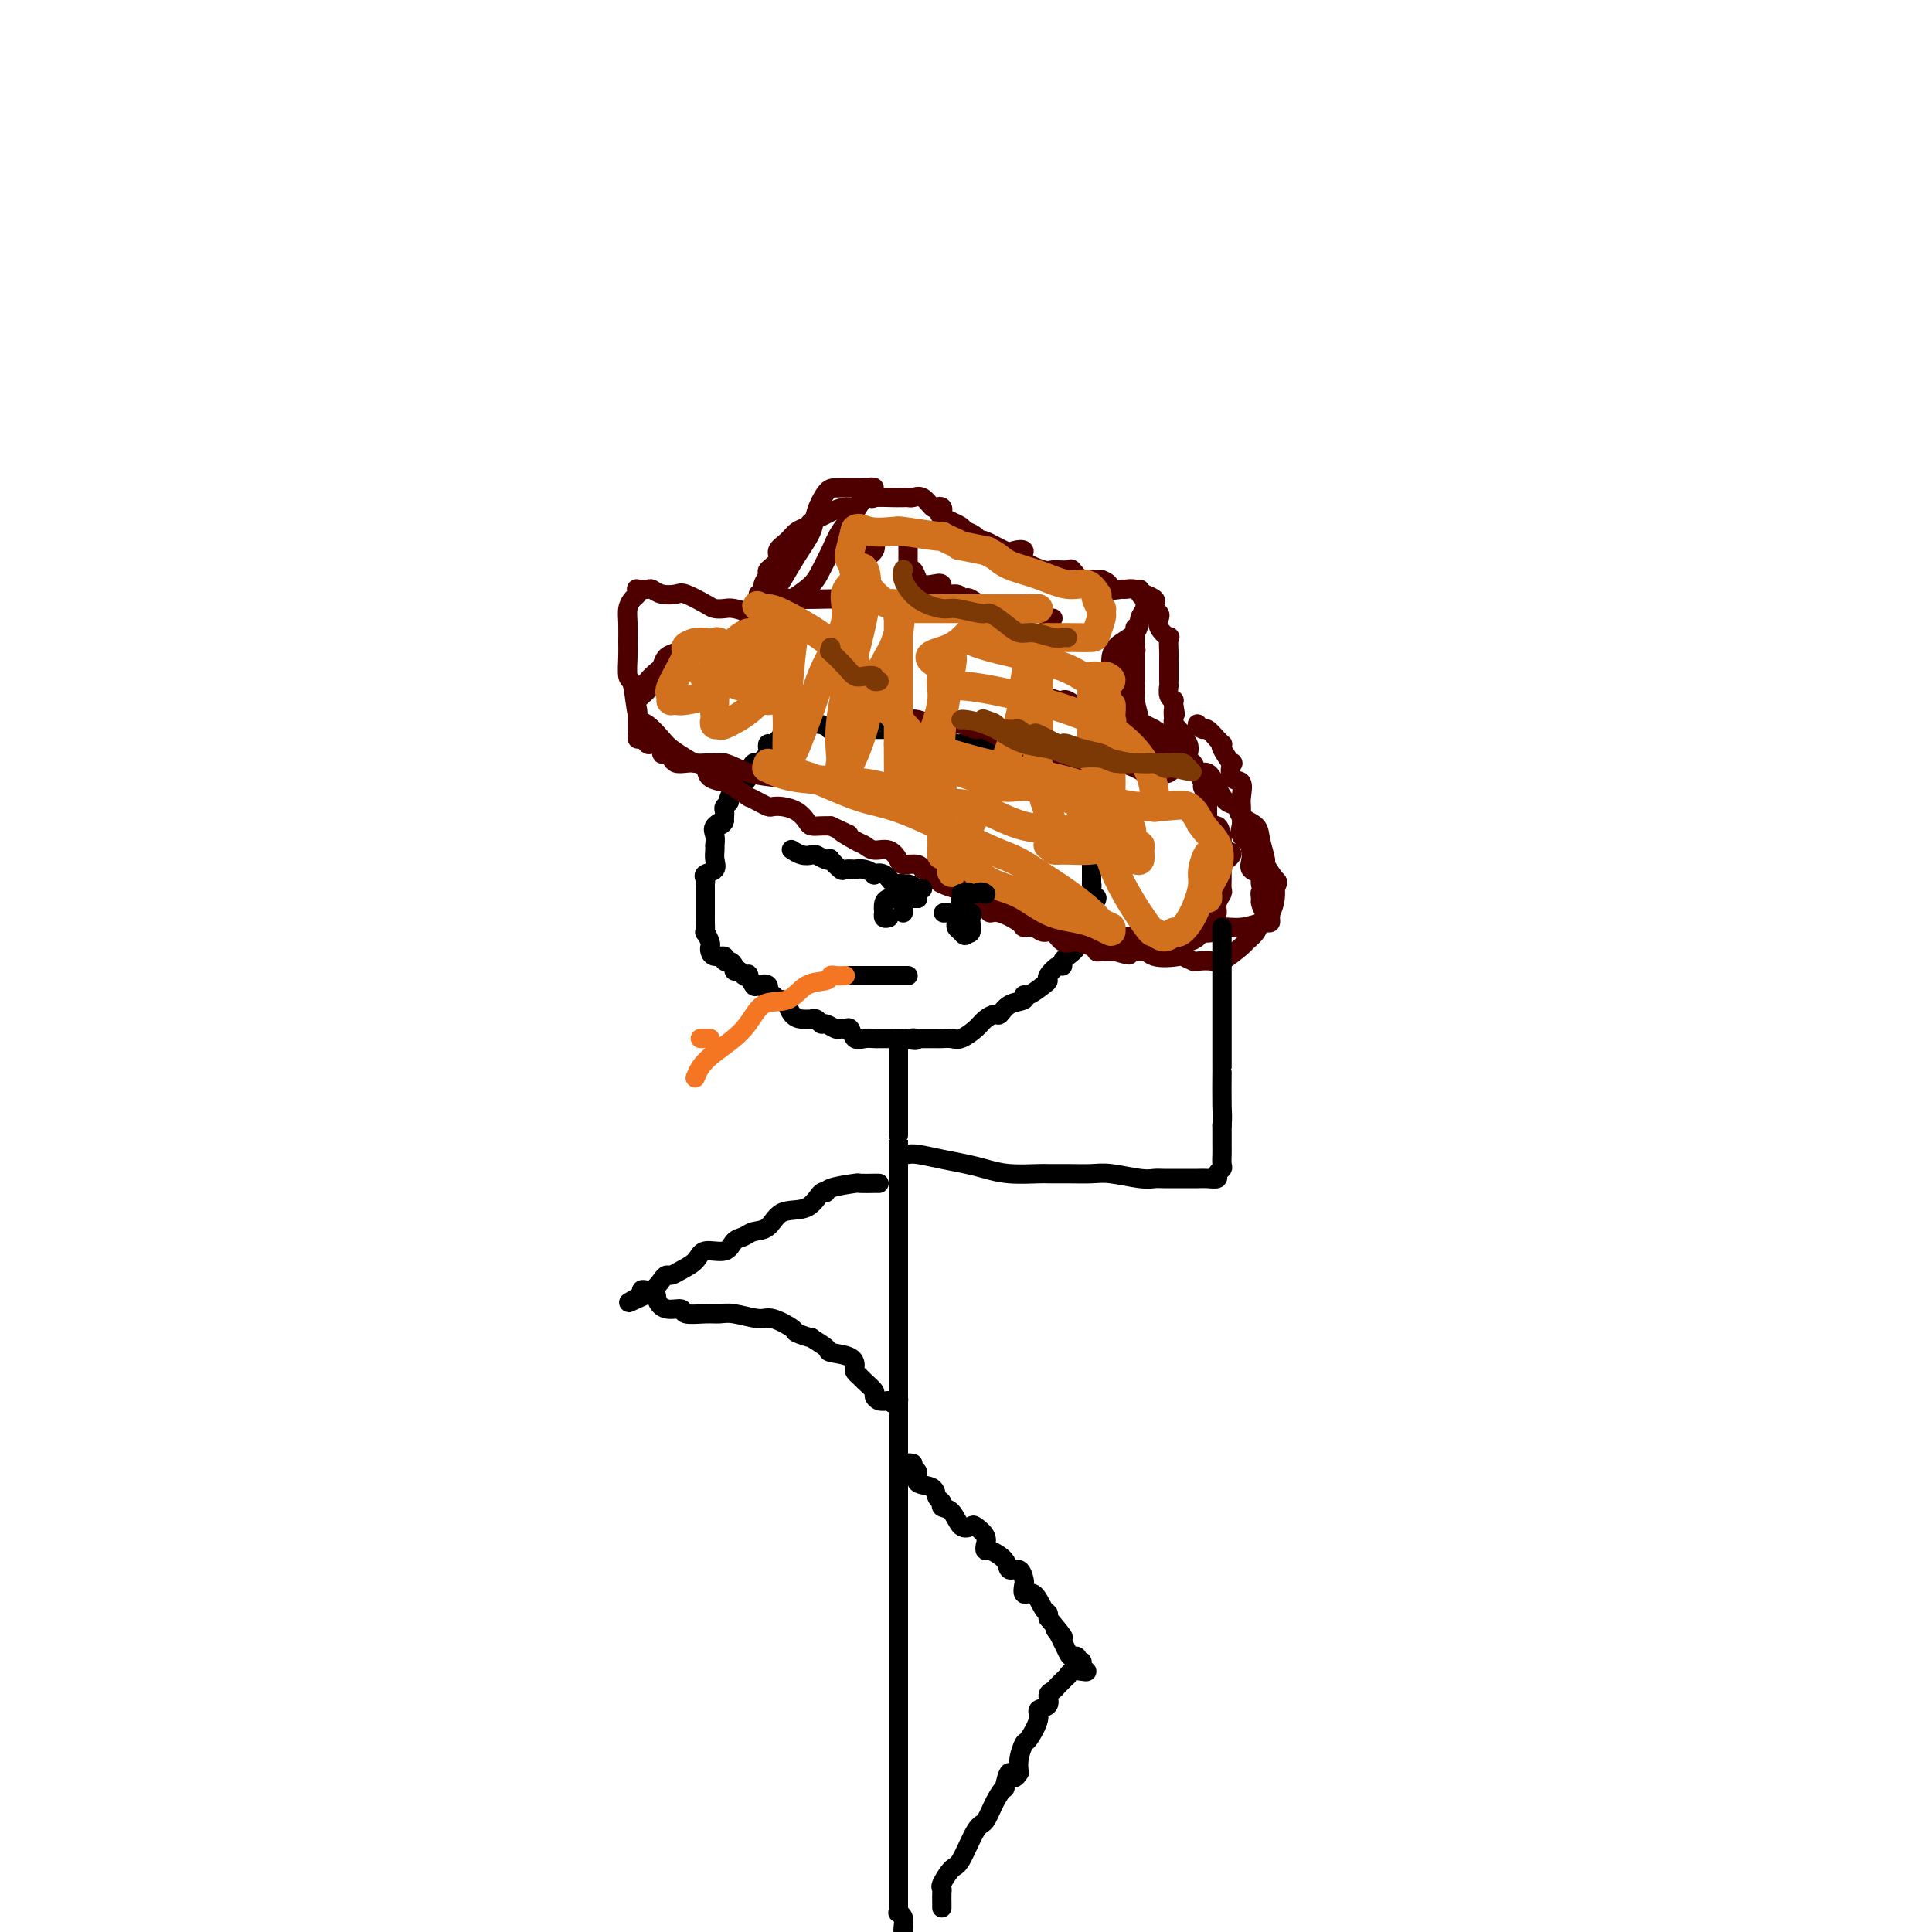 <svg viewBox='0 0 400 400' version='1.1' xmlns='http://www.w3.org/2000/svg' xmlns:xlink='http://www.w3.org/1999/xlink'><g fill='none' stroke='#000000' stroke-width='4' stroke-linecap='round' stroke-linejoin='round'><path d='M168,149c-0.372,-0.000 -0.745,-0.001 -1,0c-0.255,0.001 -0.393,0.003 -1,0c-0.607,-0.003 -1.684,-0.012 -2,0c-0.316,0.012 0.127,0.043 0,0c-0.127,-0.043 -0.825,-0.161 -1,0c-0.175,0.161 0.174,0.603 0,1c-0.174,0.397 -0.870,0.751 -1,1c-0.130,0.249 0.307,0.394 0,1c-0.307,0.606 -1.357,1.673 -2,2c-0.643,0.327 -0.879,-0.086 -1,0c-0.121,0.086 -0.128,0.671 0,1c0.128,0.329 0.389,0.402 0,1c-0.389,0.598 -1.430,1.721 -2,2c-0.570,0.279 -0.668,-0.286 -1,0c-0.332,0.286 -0.897,1.425 -1,2c-0.103,0.575 0.256,0.588 0,1c-0.256,0.412 -1.126,1.224 -2,2c-0.874,0.776 -1.751,1.517 -2,2c-0.249,0.483 0.129,0.707 0,1c-0.129,0.293 -0.766,0.656 -1,1c-0.234,0.344 -0.067,0.670 0,1c0.067,0.330 0.033,0.665 0,1'/><path d='M150,169c-1.735,2.974 -0.073,1.409 0,1c0.073,-0.409 -1.444,0.337 -2,1c-0.556,0.663 -0.149,1.241 0,2c0.149,0.759 0.042,1.699 0,2c-0.042,0.301 -0.019,-0.035 0,0c0.019,0.035 0.033,0.443 0,1c-0.033,0.557 -0.114,1.263 0,2c0.114,0.737 0.423,1.503 0,2c-0.423,0.497 -1.577,0.724 -2,1c-0.423,0.276 -0.113,0.602 0,1c0.113,0.398 0.030,0.870 0,1c-0.030,0.130 -0.008,-0.081 0,0c0.008,0.081 0.002,0.455 0,1c-0.002,0.545 -0.001,1.261 0,2c0.001,0.739 0.000,1.502 0,2c-0.000,0.498 0.000,0.730 0,1c-0.000,0.270 -0.001,0.578 0,1c0.001,0.422 0.004,0.957 0,1c-0.004,0.043 -0.015,-0.406 0,0c0.015,0.406 0.056,1.667 0,2c-0.056,0.333 -0.209,-0.260 0,0c0.209,0.260 0.782,1.375 1,2c0.218,0.625 0.082,0.760 0,1c-0.082,0.240 -0.110,0.585 0,1c0.110,0.415 0.359,0.898 1,1c0.641,0.102 1.674,-0.179 2,0c0.326,0.179 -0.053,0.819 0,1c0.053,0.181 0.540,-0.096 1,0c0.460,0.096 0.893,0.564 1,1c0.107,0.436 -0.112,0.839 0,1c0.112,0.161 0.556,0.081 1,0'/><path d='M153,201c1.550,1.805 1.926,1.319 2,1c0.074,-0.319 -0.153,-0.470 0,0c0.153,0.470 0.685,1.561 1,2c0.315,0.439 0.413,0.227 1,0c0.587,-0.227 1.663,-0.468 2,0c0.337,0.468 -0.063,1.646 0,2c0.063,0.354 0.591,-0.117 1,0c0.409,0.117 0.700,0.823 1,1c0.300,0.177 0.608,-0.173 1,0c0.392,0.173 0.869,0.869 1,1c0.131,0.131 -0.085,-0.304 0,0c0.085,0.304 0.471,1.348 1,2c0.529,0.652 1.203,0.911 2,1c0.797,0.089 1.718,0.009 2,0c0.282,-0.009 -0.075,0.054 0,0c0.075,-0.054 0.583,-0.225 1,0c0.417,0.225 0.741,0.845 1,1c0.259,0.155 0.451,-0.157 1,0c0.549,0.157 1.456,0.782 2,1c0.544,0.218 0.726,0.030 1,0c0.274,-0.030 0.641,0.097 1,0c0.359,-0.097 0.711,-0.418 1,0c0.289,0.418 0.514,1.576 1,2c0.486,0.424 1.233,0.114 2,0c0.767,-0.114 1.554,-0.030 2,0c0.446,0.030 0.553,0.008 1,0c0.447,-0.008 1.236,-0.002 2,0c0.764,0.002 1.504,0.001 2,0c0.496,-0.001 0.748,-0.000 1,0'/><path d='M187,215c3.959,0.773 2.356,0.207 2,0c-0.356,-0.207 0.534,-0.055 1,0c0.466,0.055 0.509,0.014 1,0c0.491,-0.014 1.429,-0.002 2,0c0.571,0.002 0.776,-0.005 1,0c0.224,0.005 0.468,0.023 1,0c0.532,-0.023 1.351,-0.087 2,0c0.649,0.087 1.129,0.327 2,0c0.871,-0.327 2.133,-1.219 3,-2c0.867,-0.781 1.340,-1.452 2,-2c0.660,-0.548 1.507,-0.974 2,-1c0.493,-0.026 0.630,0.349 1,0c0.370,-0.349 0.971,-1.421 2,-2c1.029,-0.579 2.486,-0.666 3,-1c0.514,-0.334 0.083,-0.914 0,-1c-0.083,-0.086 0.180,0.323 1,0c0.820,-0.323 2.195,-1.378 3,-2c0.805,-0.622 1.038,-0.811 1,-1c-0.038,-0.189 -0.348,-0.379 0,-1c0.348,-0.621 1.355,-1.675 2,-2c0.645,-0.325 0.929,0.078 1,0c0.071,-0.078 -0.071,-0.637 0,-1c0.071,-0.363 0.356,-0.529 1,-1c0.644,-0.471 1.648,-1.247 2,-2c0.352,-0.753 0.053,-1.484 0,-2c-0.053,-0.516 0.140,-0.819 0,-1c-0.140,-0.181 -0.615,-0.241 0,-1c0.615,-0.759 2.318,-2.217 3,-3c0.682,-0.783 0.341,-0.892 0,-1'/><path d='M226,188c2.166,-3.288 0.580,-2.008 0,-2c-0.580,0.008 -0.155,-1.255 0,-2c0.155,-0.745 0.042,-0.972 0,-1c-0.042,-0.028 -0.011,0.143 0,0c0.011,-0.143 0.003,-0.601 0,-1c-0.003,-0.399 -0.001,-0.738 0,-1c0.001,-0.262 0.000,-0.446 0,-1c-0.000,-0.554 -0.001,-1.478 0,-2c0.001,-0.522 0.002,-0.640 0,-1c-0.002,-0.360 -0.008,-0.960 0,-1c0.008,-0.040 0.030,0.480 0,0c-0.030,-0.480 -0.114,-1.961 0,-3c0.114,-1.039 0.425,-1.636 0,-2c-0.425,-0.364 -1.585,-0.496 -2,-1c-0.415,-0.504 -0.086,-1.381 0,-2c0.086,-0.619 -0.071,-0.979 0,-1c0.071,-0.021 0.370,0.296 0,0c-0.370,-0.296 -1.408,-1.204 -2,-2c-0.592,-0.796 -0.737,-1.480 -1,-2c-0.263,-0.520 -0.644,-0.875 -1,-1c-0.356,-0.125 -0.687,-0.020 -1,0c-0.313,0.020 -0.609,-0.046 -1,0c-0.391,0.046 -0.878,0.206 -1,0c-0.122,-0.206 0.122,-0.776 0,-1c-0.122,-0.224 -0.610,-0.103 -1,0c-0.390,0.103 -0.680,0.186 -1,0c-0.320,-0.186 -0.669,-0.641 -1,-1c-0.331,-0.359 -0.646,-0.622 -1,-1c-0.354,-0.378 -0.749,-0.871 -1,-1c-0.251,-0.129 -0.357,0.106 -1,0c-0.643,-0.106 -1.821,-0.553 -3,-1'/><path d='M166,150c0.298,0.002 0.596,0.004 1,0c0.404,-0.004 0.914,-0.015 1,0c0.086,0.015 -0.254,0.057 0,0c0.254,-0.057 1.101,-0.211 2,0c0.899,0.211 1.850,0.789 2,1c0.150,0.211 -0.502,0.057 0,0c0.502,-0.057 2.160,-0.015 3,0c0.840,0.015 0.864,0.004 1,0c0.136,-0.004 0.383,-0.001 1,0c0.617,0.001 1.605,0.000 2,0c0.395,-0.000 0.198,-0.000 0,0'/><path d='M179,151c2.207,0.155 1.226,0.041 1,0c-0.226,-0.041 0.303,-0.011 1,0c0.697,0.011 1.562,0.003 2,0c0.438,-0.003 0.450,-0.002 1,0c0.550,0.002 1.638,0.003 2,0c0.362,-0.003 -0.003,-0.011 0,0c0.003,0.011 0.372,0.042 1,0c0.628,-0.042 1.514,-0.156 2,0c0.486,0.156 0.571,0.581 1,1c0.429,0.419 1.201,0.830 2,1c0.799,0.170 1.626,0.098 2,0c0.374,-0.098 0.296,-0.223 1,0c0.704,0.223 2.189,0.794 3,1c0.811,0.206 0.946,0.045 1,0c0.054,-0.045 0.027,0.024 0,0c-0.027,-0.024 -0.053,-0.143 1,0c1.053,0.143 3.185,0.546 4,1c0.815,0.454 0.314,0.959 0,1c-0.314,0.041 -0.440,-0.381 0,0c0.440,0.381 1.445,1.566 2,2c0.555,0.434 0.659,0.116 1,0c0.341,-0.116 0.918,-0.031 1,0c0.082,0.031 -0.332,0.008 0,0c0.332,-0.008 1.409,-0.002 2,0c0.591,0.002 0.694,0.001 1,0c0.306,-0.001 0.813,-0.000 1,0c0.187,0.000 0.053,0.000 0,0c-0.053,-0.000 -0.027,-0.000 0,0'/><path d='M212,158c5.133,1.311 1.467,1.089 0,1c-1.467,-0.089 -0.733,-0.044 0,0'/><path d='M186,215c0.000,0.362 0.000,0.723 0,1c0.000,0.277 0.000,0.469 0,1c0.000,0.531 0.000,1.399 0,2c0.000,0.601 0.000,0.934 0,1c0.000,0.066 0.000,-0.137 0,0c0.000,0.137 0.000,0.613 0,1c0.000,0.387 0.000,0.685 0,1c0.000,0.315 0.000,0.646 0,1c0.000,0.354 0.000,0.732 0,1c0.000,0.268 0.000,0.425 0,1c0.000,0.575 0.000,1.566 0,2c0.000,0.434 0.000,0.309 0,1c0.000,0.691 0.000,2.197 0,3c-0.000,0.803 0.000,0.901 0,1'/><path d='M186,232c0.000,3.288 0.000,3.009 0,3c0.000,-0.009 0.000,0.251 0,1c0.000,0.749 0.000,1.985 0,3c0.000,1.015 0.000,1.807 0,3c0.000,1.193 0.000,2.786 0,4c0.000,1.214 0.000,2.049 0,3c0.000,0.951 0.000,2.018 0,3c0.000,0.982 0.000,1.878 0,3c0.000,1.122 0.000,2.470 0,4c0.000,1.530 0.000,3.242 0,5c0.000,1.758 0.000,3.562 0,5c0.000,1.438 0.000,2.511 0,4c-0.000,1.489 -0.000,3.395 0,5c0.000,1.605 0.000,2.908 0,4c0.000,1.092 0.000,1.974 0,3c0.000,1.026 0.000,2.195 0,3c0.000,0.805 0.000,1.246 0,2c0.000,0.754 0.000,1.823 0,3c0.000,1.177 0.000,2.463 0,4c0.000,1.537 0.000,3.326 0,5c0.000,1.674 0.000,3.234 0,5c0.000,1.766 0.000,3.738 0,5c0.000,1.262 0.000,1.814 0,3c0.000,1.186 0.000,3.005 0,4c0.000,0.995 0.000,1.164 0,2c0.000,0.836 0.000,2.337 0,4c0.000,1.663 0.000,3.487 0,5c0.000,1.513 0.000,2.715 0,4c0.000,1.285 0.000,2.654 0,4c0.000,1.346 0.000,2.670 0,4c0.000,1.330 0.000,2.665 0,4'/><path d='M186,346c0.000,18.486 0.000,7.703 0,4c0.000,-3.703 0.000,-0.324 0,2c0.000,2.324 0.000,3.594 0,4c0.000,0.406 -0.000,-0.052 0,1c0.000,1.052 0.000,3.615 0,5c-0.000,1.385 -0.000,1.592 0,2c0.000,0.408 0.000,1.015 0,2c-0.000,0.985 -0.000,2.347 0,3c0.000,0.653 0.000,0.597 0,1c-0.000,0.403 -0.000,1.263 0,2c0.000,0.737 0.000,1.349 0,2c-0.000,0.651 -0.000,1.339 0,2c0.000,0.661 0.000,1.293 0,2c-0.000,0.707 -0.000,1.488 0,2c0.000,0.512 0.000,0.754 0,1c-0.000,0.246 -0.000,0.497 0,1c0.000,0.503 0.000,1.257 0,2c-0.000,0.743 -0.000,1.476 0,2c0.000,0.524 0.000,0.840 0,1c-0.000,0.160 -0.000,0.165 0,1c0.000,0.835 0.000,2.501 0,3c-0.000,0.499 -0.001,-0.168 0,0c0.001,0.168 0.004,1.171 0,2c-0.004,0.829 -0.015,1.483 0,2c0.015,0.517 0.057,0.898 0,1c-0.057,0.102 -0.211,-0.076 0,0c0.211,0.076 0.788,0.405 1,1c0.212,0.595 0.061,1.456 0,2c-0.061,0.544 -0.030,0.772 0,1'/><path d='M189,303c-0.499,-0.098 -0.999,-0.196 -1,0c-0.001,0.196 0.496,0.686 1,1c0.504,0.314 1.015,0.451 1,1c-0.015,0.549 -0.556,1.510 0,2c0.556,0.490 2.207,0.510 3,1c0.793,0.490 0.726,1.449 1,2c0.274,0.551 0.890,0.694 1,1c0.110,0.306 -0.284,0.774 0,1c0.284,0.226 1.246,0.210 2,1c0.754,0.790 1.298,2.386 2,3c0.702,0.614 1.561,0.246 2,0c0.439,-0.246 0.458,-0.369 1,0c0.542,0.369 1.606,1.228 2,2c0.394,0.772 0.118,1.455 0,2c-0.118,0.545 -0.078,0.953 0,1c0.078,0.047 0.192,-0.268 1,0c0.808,0.268 2.308,1.117 3,2c0.692,0.883 0.576,1.800 1,2c0.424,0.200 1.387,-0.317 2,0c0.613,0.317 0.875,1.469 1,2c0.125,0.531 0.114,0.443 0,1c-0.114,0.557 -0.332,1.760 0,2c0.332,0.240 1.213,-0.482 2,0c0.787,0.482 1.481,2.168 2,3c0.519,0.832 0.863,0.809 1,1c0.137,0.191 0.069,0.595 0,1'/><path d='M217,335c4.814,5.690 2.849,3.916 2,3c-0.849,-0.916 -0.582,-0.974 0,0c0.582,0.974 1.481,2.978 2,4c0.519,1.022 0.660,1.061 1,1c0.340,-0.061 0.880,-0.223 1,0c0.120,0.223 -0.180,0.831 0,1c0.180,0.169 0.840,-0.099 1,0c0.160,0.099 -0.182,0.566 0,1c0.182,0.434 0.887,0.833 1,1c0.113,0.167 -0.365,0.100 -1,0c-0.635,-0.100 -1.427,-0.234 -2,0c-0.573,0.234 -0.927,0.837 -1,1c-0.073,0.163 0.134,-0.112 0,0c-0.134,0.112 -0.608,0.611 -1,1c-0.392,0.389 -0.702,0.667 -1,1c-0.298,0.333 -0.586,0.720 -1,1c-0.414,0.280 -0.955,0.454 -1,1c-0.045,0.546 0.406,1.464 0,2c-0.406,0.536 -1.668,0.688 -2,1c-0.332,0.312 0.265,0.782 0,2c-0.265,1.218 -1.390,3.182 -2,4c-0.610,0.818 -0.703,0.489 -1,1c-0.297,0.511 -0.799,1.860 -1,3c-0.201,1.140 -0.100,2.070 0,3'/><path d='M211,367c-1.468,2.439 -1.639,0.038 -2,0c-0.361,-0.038 -0.911,2.289 -1,3c-0.089,0.711 0.282,-0.195 0,0c-0.282,0.195 -1.216,1.489 -2,3c-0.784,1.511 -1.419,3.238 -2,4c-0.581,0.762 -1.108,0.557 -2,2c-0.892,1.443 -2.148,4.532 -3,6c-0.852,1.468 -1.300,1.314 -2,2c-0.700,0.686 -1.652,2.212 -2,3c-0.348,0.788 -0.093,0.838 0,1c0.093,0.162 0.025,0.435 0,1c-0.025,0.565 -0.007,1.421 0,2c0.007,0.579 0.002,0.880 0,1c-0.002,0.120 -0.001,0.060 0,0'/></g>
<g fill='none' stroke='#4E0000' stroke-width='4' stroke-linecap='round' stroke-linejoin='round'><path d='M132,152c-0.087,0.452 -0.173,0.904 0,1c0.173,0.096 0.606,-0.163 1,0c0.394,0.163 0.750,0.747 1,1c0.250,0.253 0.396,0.176 1,0c0.604,-0.176 1.667,-0.450 2,0c0.333,0.450 -0.062,1.623 0,2c0.062,0.377 0.583,-0.043 1,0c0.417,0.043 0.732,0.549 1,1c0.268,0.451 0.490,0.845 1,1c0.510,0.155 1.310,0.069 2,0c0.690,-0.069 1.271,-0.122 2,0c0.729,0.122 1.604,0.419 2,1c0.396,0.581 0.311,1.447 1,2c0.689,0.553 2.152,0.792 3,1c0.848,0.208 1.082,0.385 2,1c0.918,0.615 2.522,1.667 3,2c0.478,0.333 -0.168,-0.055 0,0c0.168,0.055 1.151,0.553 2,1c0.849,0.447 1.565,0.844 2,1c0.435,0.156 0.588,0.070 1,0c0.412,-0.070 1.083,-0.124 2,0c0.917,0.124 2.080,0.425 3,1c0.920,0.575 1.597,1.422 2,2c0.403,0.578 0.532,0.886 1,1c0.468,0.114 1.277,0.032 2,0c0.723,-0.032 1.362,-0.016 2,0'/><path d='M172,171c6.486,3.056 2.700,1.195 2,1c-0.700,-0.195 1.686,1.275 3,2c1.314,0.725 1.554,0.706 2,1c0.446,0.294 1.097,0.901 2,1c0.903,0.099 2.060,-0.309 3,0c0.940,0.309 1.665,1.335 2,2c0.335,0.665 0.279,0.970 1,1c0.721,0.030 2.218,-0.214 3,0c0.782,0.214 0.847,0.884 1,1c0.153,0.116 0.394,-0.324 1,0c0.606,0.324 1.579,1.413 2,2c0.421,0.587 0.291,0.671 1,1c0.709,0.329 2.256,0.901 3,1c0.744,0.099 0.686,-0.277 1,0c0.314,0.277 0.999,1.205 2,2c1.001,0.795 2.319,1.457 3,2c0.681,0.543 0.724,0.967 1,1c0.276,0.033 0.784,-0.327 2,0c1.216,0.327 3.141,1.339 4,2c0.859,0.661 0.652,0.969 1,1c0.348,0.031 1.249,-0.216 2,0c0.751,0.216 1.351,0.894 2,1c0.649,0.106 1.347,-0.361 2,0c0.653,0.361 1.260,1.551 2,2c0.740,0.449 1.611,0.159 2,0c0.389,-0.159 0.295,-0.186 1,0c0.705,0.186 2.210,0.586 3,1c0.790,0.414 0.867,0.842 1,1c0.133,0.158 0.324,0.045 1,0c0.676,-0.045 1.838,-0.023 3,0'/><path d='M231,197c4.500,1.392 2.248,0.373 2,0c-0.248,-0.373 1.506,-0.100 2,0c0.494,0.100 -0.271,0.027 0,0c0.271,-0.027 1.580,-0.006 2,0c0.420,0.006 -0.049,-0.001 0,0c0.049,0.001 0.616,0.011 1,0c0.384,-0.011 0.586,-0.041 1,0c0.414,0.041 1.041,0.155 2,0c0.959,-0.155 2.250,-0.580 3,-1c0.750,-0.420 0.959,-0.836 1,-1c0.041,-0.164 -0.088,-0.075 0,0c0.088,0.075 0.392,0.137 1,0c0.608,-0.137 1.521,-0.473 2,-1c0.479,-0.527 0.524,-1.244 1,-2c0.476,-0.756 1.381,-1.550 2,-2c0.619,-0.450 0.950,-0.557 1,-1c0.050,-0.443 -0.183,-1.223 0,-2c0.183,-0.777 0.782,-1.553 1,-2c0.218,-0.447 0.056,-0.567 0,-1c-0.056,-0.433 -0.007,-1.181 0,-2c0.007,-0.819 -0.029,-1.711 0,-2c0.029,-0.289 0.123,0.023 0,0c-0.123,-0.023 -0.464,-0.383 0,-1c0.464,-0.617 1.732,-1.491 2,-2c0.268,-0.509 -0.464,-0.652 -1,-1c-0.536,-0.348 -0.875,-0.901 -1,-1c-0.125,-0.099 -0.036,0.258 0,0c0.036,-0.258 0.018,-1.129 0,-2'/><path d='M253,173c-0.417,-1.071 -0.458,-1.750 -1,-2c-0.542,-0.250 -1.583,-0.071 -2,0c-0.417,0.071 -0.208,0.036 0,0'/><path d='M132,151c-0.001,-0.440 -0.002,-0.880 0,-1c0.002,-0.120 0.008,0.080 0,0c-0.008,-0.080 -0.030,-0.442 0,-1c0.030,-0.558 0.111,-1.314 0,-2c-0.111,-0.686 -0.415,-1.301 0,-2c0.415,-0.699 1.551,-1.482 2,-2c0.449,-0.518 0.213,-0.773 0,-1c-0.213,-0.227 -0.404,-0.428 0,-1c0.404,-0.572 1.404,-1.516 2,-2c0.596,-0.484 0.789,-0.508 1,-1c0.211,-0.492 0.440,-1.452 1,-2c0.560,-0.548 1.450,-0.683 2,-1c0.550,-0.317 0.760,-0.817 1,-1c0.240,-0.183 0.511,-0.049 1,0c0.489,0.049 1.195,0.014 2,0c0.805,-0.014 1.707,-0.008 2,0c0.293,0.008 -0.023,0.016 0,0c0.023,-0.016 0.387,-0.057 1,0c0.613,0.057 1.476,0.211 2,0c0.524,-0.211 0.707,-0.789 1,-1c0.293,-0.211 0.694,-0.057 1,0c0.306,0.057 0.516,0.016 1,0c0.484,-0.016 1.242,-0.008 2,0'/><path d='M154,133c2.667,-0.500 1.333,-0.250 0,0'/><path d='M155,140c0.000,-0.333 0.000,-0.666 0,-1c-0.000,-0.334 -0.000,-0.668 0,-1c0.000,-0.332 0.000,-0.661 0,-1c-0.000,-0.339 -0.001,-0.689 0,-1c0.001,-0.311 0.004,-0.582 0,-1c-0.004,-0.418 -0.015,-0.982 0,-1c0.015,-0.018 0.054,0.510 0,0c-0.054,-0.510 -0.203,-2.059 0,-3c0.203,-0.941 0.757,-1.273 1,-2c0.243,-0.727 0.175,-1.848 0,-2c-0.175,-0.152 -0.455,0.665 0,0c0.455,-0.665 1.647,-2.811 2,-4c0.353,-1.189 -0.131,-1.421 0,-2c0.131,-0.579 0.878,-1.506 1,-2c0.122,-0.494 -0.382,-0.556 0,-1c0.382,-0.444 1.650,-1.271 2,-2c0.350,-0.729 -0.220,-1.361 0,-2c0.220,-0.639 1.228,-1.285 2,-2c0.772,-0.715 1.308,-1.501 2,-2c0.692,-0.499 1.540,-0.712 2,-1c0.460,-0.288 0.531,-0.649 1,-1c0.469,-0.351 1.334,-0.690 2,-1c0.666,-0.310 1.131,-0.591 2,-1c0.869,-0.409 2.140,-0.945 3,-1c0.860,-0.055 1.308,0.370 2,0c0.692,-0.370 1.626,-1.534 2,-2c0.374,-0.466 0.187,-0.233 0,0'/><path d='M179,103c2.990,-1.392 2.464,-0.373 2,0c-0.464,0.373 -0.867,0.100 0,0c0.867,-0.100 3.005,-0.026 4,0c0.995,0.026 0.847,0.005 1,0c0.153,-0.005 0.608,0.006 1,0c0.392,-0.006 0.721,-0.030 1,0c0.279,0.030 0.509,0.112 1,0c0.491,-0.112 1.243,-0.419 2,0c0.757,0.419 1.519,1.564 2,2c0.481,0.436 0.680,0.162 1,0c0.320,-0.162 0.761,-0.211 1,0c0.239,0.211 0.276,0.683 0,1c-0.276,0.317 -0.866,0.480 0,1c0.866,0.520 3.188,1.398 4,2c0.812,0.602 0.112,0.930 0,1c-0.112,0.070 0.362,-0.117 1,0c0.638,0.117 1.440,0.540 2,1c0.560,0.460 0.876,0.959 1,1c0.124,0.041 0.054,-0.376 1,0c0.946,0.376 2.908,1.544 4,2c1.092,0.456 1.313,0.199 2,0c0.687,-0.199 1.841,-0.340 2,0c0.159,0.340 -0.677,1.161 0,2c0.677,0.839 2.866,1.696 4,2c1.134,0.304 1.212,0.053 2,0c0.788,-0.053 2.287,0.091 3,0c0.713,-0.091 0.641,-0.417 1,0c0.359,0.417 1.148,1.576 2,2c0.852,0.424 1.768,0.114 2,0c0.232,-0.114 -0.219,-0.033 0,0c0.219,0.033 1.110,0.016 2,0'/><path d='M228,120c2.198,0.764 1.693,1.673 2,2c0.307,0.327 1.425,0.073 2,0c0.575,-0.073 0.606,0.036 1,0c0.394,-0.036 1.149,-0.217 2,0c0.851,0.217 1.796,0.832 2,1c0.204,0.168 -0.334,-0.109 0,0c0.334,0.109 1.540,0.606 2,1c0.460,0.394 0.174,0.685 0,1c-0.174,0.315 -0.235,0.653 0,1c0.235,0.347 0.767,0.703 1,1c0.233,0.297 0.168,0.535 0,1c-0.168,0.465 -0.437,1.157 0,2c0.437,0.843 1.581,1.835 2,2c0.419,0.165 0.112,-0.499 0,0c-0.112,0.499 -0.030,2.161 0,3c0.030,0.839 0.008,0.854 0,1c-0.008,0.146 -0.002,0.421 0,1c0.002,0.579 0.001,1.460 0,2c-0.001,0.540 -0.001,0.740 0,1c0.001,0.260 0.004,0.581 0,1c-0.004,0.419 -0.015,0.935 0,1c0.015,0.065 0.057,-0.319 0,0c-0.057,0.319 -0.211,1.343 0,2c0.211,0.657 0.788,0.946 1,1c0.212,0.054 0.061,-0.127 0,0c-0.061,0.127 -0.030,0.564 0,1'/><path d='M243,146c0.620,3.350 0.170,1.226 0,1c-0.170,-0.226 -0.060,1.445 0,2c0.060,0.555 0.069,-0.006 0,0c-0.069,0.006 -0.215,0.581 0,1c0.215,0.419 0.790,0.684 1,1c0.210,0.316 0.054,0.683 0,1c-0.054,0.317 -0.006,0.583 0,1c0.006,0.417 -0.029,0.985 0,1c0.029,0.015 0.121,-0.524 0,0c-0.121,0.524 -0.454,2.110 0,3c0.454,0.890 1.695,1.083 2,1c0.305,-0.083 -0.326,-0.441 0,0c0.326,0.441 1.608,1.680 2,2c0.392,0.320 -0.105,-0.279 0,0c0.105,0.279 0.813,1.437 1,2c0.187,0.563 -0.146,0.532 0,1c0.146,0.468 0.771,1.435 1,2c0.229,0.565 0.061,0.729 0,1c-0.061,0.271 -0.017,0.650 0,1c0.017,0.350 0.005,0.671 0,1c-0.005,0.329 -0.002,0.664 0,1'/><path d='M250,169c1.051,4.011 0.179,2.539 0,2c-0.179,-0.539 0.337,-0.145 0,0c-0.337,0.145 -1.525,0.041 -2,0c-0.475,-0.041 -0.238,-0.021 0,0'/><path d='M188,149c0.540,-0.111 1.079,-0.221 2,0c0.921,0.221 2.223,0.775 3,1c0.777,0.225 1.030,0.121 2,0c0.970,-0.121 2.658,-0.258 4,0c1.342,0.258 2.337,0.910 3,1c0.663,0.090 0.995,-0.384 2,0c1.005,0.384 2.682,1.625 4,2c1.318,0.375 2.277,-0.116 3,0c0.723,0.116 1.208,0.840 2,1c0.792,0.160 1.889,-0.244 3,0c1.111,0.244 2.237,1.137 3,2c0.763,0.863 1.163,1.695 2,2c0.837,0.305 2.110,0.081 3,0c0.890,-0.081 1.397,-0.019 2,0c0.603,0.019 1.303,-0.005 2,0c0.697,0.005 1.391,0.040 2,0c0.609,-0.040 1.133,-0.154 2,0c0.867,0.154 2.077,0.577 3,1c0.923,0.423 1.560,0.847 2,1c0.440,0.153 0.685,0.033 1,0c0.315,-0.033 0.701,0.019 1,0c0.299,-0.019 0.510,-0.109 1,0c0.490,0.109 1.259,0.416 2,0c0.741,-0.416 1.453,-1.554 2,-2c0.547,-0.446 0.928,-0.200 1,0c0.072,0.200 -0.166,0.352 0,0c0.166,-0.352 0.737,-1.210 1,-2c0.263,-0.790 0.218,-1.511 0,-2c-0.218,-0.489 -0.609,-0.744 -1,-1'/><path d='M245,153c0.524,-1.310 0.333,-1.083 0,-1c-0.333,0.083 -0.810,0.024 -1,0c-0.190,-0.024 -0.095,-0.012 0,0'/><path d='M188,113c0.002,0.753 0.003,1.506 0,2c-0.003,0.494 -0.012,0.727 0,1c0.012,0.273 0.044,0.584 0,1c-0.044,0.416 -0.164,0.935 0,1c0.164,0.065 0.613,-0.324 1,0c0.387,0.324 0.714,1.363 1,2c0.286,0.637 0.532,0.874 1,1c0.468,0.126 1.158,0.143 2,0c0.842,-0.143 1.837,-0.444 2,0c0.163,0.444 -0.506,1.634 0,2c0.506,0.366 2.185,-0.090 3,0c0.815,0.090 0.765,0.728 1,1c0.235,0.272 0.754,0.178 1,0c0.246,-0.178 0.218,-0.440 1,0c0.782,0.440 2.373,1.581 3,2c0.627,0.419 0.292,0.116 1,0c0.708,-0.116 2.461,-0.045 3,0c0.539,0.045 -0.137,0.065 0,0c0.137,-0.065 1.087,-0.215 2,0c0.913,0.215 1.788,0.793 2,1c0.212,0.207 -0.241,0.041 0,0c0.241,-0.041 1.175,0.041 2,0c0.825,-0.041 1.541,-0.207 2,0c0.459,0.207 0.662,0.786 1,1c0.338,0.214 0.811,0.061 1,0c0.189,-0.061 0.095,-0.031 0,0'/><path d='M248,150c0.027,0.035 0.053,0.070 0,0c-0.053,-0.070 -0.187,-0.244 0,0c0.187,0.244 0.695,0.906 1,1c0.305,0.094 0.408,-0.381 1,0c0.592,0.381 1.673,1.619 2,2c0.327,0.381 -0.101,-0.096 0,0c0.101,0.096 0.732,0.765 1,1c0.268,0.235 0.175,0.035 0,0c-0.175,-0.035 -0.432,0.093 0,1c0.432,0.907 1.552,2.592 2,3c0.448,0.408 0.225,-0.463 0,0c-0.225,0.463 -0.453,2.260 0,3c0.453,0.740 1.586,0.425 2,1c0.414,0.575 0.109,2.041 0,3c-0.109,0.959 -0.022,1.412 0,2c0.022,0.588 -0.022,1.310 0,2c0.022,0.690 0.111,1.346 0,2c-0.111,0.654 -0.421,1.305 0,2c0.421,0.695 1.575,1.433 2,2c0.425,0.567 0.121,0.964 0,1c-0.121,0.036 -0.061,-0.289 0,0c0.061,0.289 0.121,1.191 0,2c-0.121,0.809 -0.425,1.523 0,2c0.425,0.477 1.578,0.715 2,1c0.422,0.285 0.114,0.615 0,1c-0.114,0.385 -0.032,0.824 0,1c0.032,0.176 0.016,0.088 0,0'/><path d='M261,183c0.925,4.267 0.238,2.435 0,2c-0.238,-0.435 -0.025,0.527 0,1c0.025,0.473 -0.136,0.456 0,1c0.136,0.544 0.570,1.648 1,2c0.430,0.352 0.857,-0.049 1,0c0.143,0.049 0.003,0.548 0,1c-0.003,0.452 0.131,0.857 0,1c-0.131,0.143 -0.528,0.023 -1,0c-0.472,-0.023 -1.018,0.050 -1,0c0.018,-0.050 0.599,-0.223 0,0c-0.599,0.223 -2.377,0.842 -4,1c-1.623,0.158 -3.090,-0.146 -4,0c-0.910,0.146 -1.263,0.743 -2,1c-0.737,0.257 -1.858,0.175 -3,0c-1.142,-0.175 -2.307,-0.443 -3,0c-0.693,0.443 -0.916,1.597 -1,2c-0.084,0.403 -0.030,0.056 -1,0c-0.970,-0.056 -2.965,0.181 -4,0c-1.035,-0.181 -1.109,-0.780 -2,-1c-0.891,-0.220 -2.598,-0.062 -4,0c-1.402,0.062 -2.499,0.028 -3,0c-0.501,-0.028 -0.404,-0.050 -1,0c-0.596,0.050 -1.884,0.172 -3,0c-1.116,-0.172 -2.062,-0.637 -3,-1c-0.938,-0.363 -1.870,-0.623 -3,-1c-1.130,-0.377 -2.458,-0.871 -3,-1c-0.542,-0.129 -0.298,0.106 -1,0c-0.702,-0.106 -2.351,-0.553 -4,-1'/><path d='M212,190c-4.592,-0.945 -0.572,-0.808 0,-1c0.572,-0.192 -2.305,-0.714 -4,-1c-1.695,-0.286 -2.208,-0.336 -3,-1c-0.792,-0.664 -1.863,-1.943 -2,-2c-0.137,-0.057 0.660,1.107 2,2c1.340,0.893 3.221,1.515 5,2c1.779,0.485 3.455,0.832 5,1c1.545,0.168 2.960,0.159 5,1c2.040,0.841 4.707,2.534 6,3c1.293,0.466 1.212,-0.295 2,0c0.788,0.295 2.444,1.647 4,2c1.556,0.353 3.013,-0.294 4,0c0.987,0.294 1.505,1.529 3,2c1.495,0.471 3.966,0.178 5,0c1.034,-0.178 0.631,-0.241 1,0c0.369,0.241 1.511,0.786 2,1c0.489,0.214 0.325,0.097 1,0c0.675,-0.097 2.188,-0.176 3,0c0.812,0.176 0.924,0.605 2,0c1.076,-0.605 3.118,-2.244 4,-3c0.882,-0.756 0.604,-0.629 1,-1c0.396,-0.371 1.465,-1.240 2,-2c0.535,-0.760 0.535,-1.410 1,-2c0.465,-0.590 1.394,-1.120 2,-2c0.606,-0.880 0.887,-2.108 1,-3c0.113,-0.892 0.056,-1.446 0,-2'/><path d='M264,184c0.744,-1.665 0.605,-1.328 0,-2c-0.605,-0.672 -1.675,-2.354 -2,-3c-0.325,-0.646 0.097,-0.257 0,-1c-0.097,-0.743 -0.711,-2.617 -1,-4c-0.289,-1.383 -0.251,-2.274 -1,-3c-0.749,-0.726 -2.283,-1.289 -3,-2c-0.717,-0.711 -0.616,-1.572 -1,-2c-0.384,-0.428 -1.254,-0.423 -2,-1c-0.746,-0.577 -1.369,-1.735 -2,-3c-0.631,-1.265 -1.271,-2.636 -2,-3c-0.729,-0.364 -1.547,0.280 -2,0c-0.453,-0.280 -0.540,-1.483 -1,-2c-0.460,-0.517 -1.291,-0.348 -2,-1c-0.709,-0.652 -1.295,-2.125 -2,-3c-0.705,-0.875 -1.528,-1.153 -3,-2c-1.472,-0.847 -3.591,-2.265 -5,-3c-1.409,-0.735 -2.107,-0.789 -3,-1c-0.893,-0.211 -1.980,-0.579 -3,-1c-1.020,-0.421 -1.973,-0.897 -3,-1c-1.027,-0.103 -2.129,0.165 -3,0c-0.871,-0.165 -1.512,-0.762 -2,-1c-0.488,-0.238 -0.821,-0.115 -1,0c-0.179,0.115 -0.202,0.223 -1,0c-0.798,-0.223 -2.371,-0.778 -3,-1c-0.629,-0.222 -0.315,-0.111 0,0'/><path d='M157,129c-0.288,0.091 -0.577,0.182 -1,0c-0.423,-0.182 -0.981,-0.637 -1,-1c-0.019,-0.363 0.503,-0.635 0,-1c-0.503,-0.365 -2.029,-0.823 -3,-1c-0.971,-0.177 -1.386,-0.072 -2,0c-0.614,0.072 -1.428,0.111 -2,0c-0.572,-0.111 -0.903,-0.373 -2,-1c-1.097,-0.627 -2.961,-1.618 -4,-2c-1.039,-0.382 -1.253,-0.155 -2,0c-0.747,0.155 -2.029,0.237 -3,0c-0.971,-0.237 -1.633,-0.792 -2,-1c-0.367,-0.208 -0.441,-0.067 -1,0c-0.559,0.067 -1.604,0.062 -2,0c-0.396,-0.062 -0.145,-0.181 0,0c0.145,0.181 0.182,0.660 0,1c-0.182,0.340 -0.585,0.540 -1,1c-0.415,0.460 -0.844,1.182 -1,2c-0.156,0.818 -0.039,1.734 0,3c0.039,1.266 -0.001,2.882 0,4c0.001,1.118 0.044,1.737 0,3c-0.044,1.263 -0.173,3.171 0,4c0.173,0.829 0.650,0.578 1,2c0.350,1.422 0.573,4.517 1,6c0.427,1.483 1.059,1.354 2,2c0.941,0.646 2.190,2.068 3,3c0.810,0.932 1.181,1.374 2,2c0.819,0.626 2.085,1.436 3,2c0.915,0.564 1.477,0.883 2,1c0.523,0.117 1.007,0.034 2,0c0.993,-0.034 2.497,-0.017 4,0'/><path d='M150,158c2.018,0.547 3.063,1.415 5,2c1.937,0.585 4.767,0.889 6,1c1.233,0.111 0.871,0.030 1,0c0.129,-0.030 0.751,-0.009 1,0c0.249,0.009 0.124,0.004 0,0'/><path d='M236,122c-0.115,0.296 -0.231,0.592 0,1c0.231,0.408 0.808,0.927 1,1c0.192,0.073 -0.001,-0.302 0,0c0.001,0.302 0.196,1.279 0,2c-0.196,0.721 -0.785,1.186 -1,2c-0.215,0.814 -0.058,1.976 -1,3c-0.942,1.024 -2.985,1.909 -4,3c-1.015,1.091 -1.004,2.387 -1,3c0.004,0.613 0.001,0.544 0,1c-0.001,0.456 -0.000,1.436 0,2c0.000,0.564 -0.001,0.711 0,1c0.001,0.289 0.003,0.722 0,1c-0.003,0.278 -0.012,0.403 0,1c0.012,0.597 0.045,1.666 0,2c-0.045,0.334 -0.166,-0.065 0,0c0.166,0.065 0.621,0.596 1,1c0.379,0.404 0.684,0.682 1,1c0.316,0.318 0.643,0.675 1,1c0.357,0.325 0.743,0.616 1,1c0.257,0.384 0.384,0.859 1,1c0.616,0.141 1.722,-0.054 2,0c0.278,0.054 -0.271,0.357 0,1c0.271,0.643 1.361,1.626 2,2c0.639,0.374 0.826,0.139 1,0c0.174,-0.139 0.335,-0.183 1,0c0.665,0.183 1.832,0.591 3,1'/><path d='M244,154c2.174,1.641 0.609,0.244 0,0c-0.609,-0.244 -0.263,0.666 0,1c0.263,0.334 0.442,0.093 0,0c-0.442,-0.093 -1.503,-0.039 -2,0c-0.497,0.039 -0.428,0.061 -1,0c-0.572,-0.061 -1.785,-0.207 -3,-1c-1.215,-0.793 -2.431,-2.232 -3,-3c-0.569,-0.768 -0.492,-0.863 -1,-1c-0.508,-0.137 -1.601,-0.316 -2,-1c-0.399,-0.684 -0.105,-1.874 0,-3c0.105,-1.126 0.022,-2.190 0,-3c-0.022,-0.810 0.019,-1.367 0,-2c-0.019,-0.633 -0.096,-1.340 0,-2c0.096,-0.660 0.365,-1.271 1,-2c0.635,-0.729 1.634,-1.577 2,-2c0.366,-0.423 0.098,-0.422 0,-1c-0.098,-0.578 -0.026,-1.735 0,-2c0.026,-0.265 0.007,0.361 0,0c-0.007,-0.361 -0.002,-1.710 0,-2c0.002,-0.290 0.001,0.477 0,1c-0.001,0.523 -0.000,0.800 0,1c0.000,0.200 0.000,0.322 0,1c-0.000,0.678 -0.000,1.913 0,3c0.000,1.087 0.000,2.025 0,3c-0.000,0.975 -0.000,1.988 0,3'/><path d='M235,142c0.014,2.001 0.051,2.005 0,2c-0.051,-0.005 -0.188,-0.017 0,1c0.188,1.017 0.703,3.065 1,4c0.297,0.935 0.376,0.758 1,1c0.624,0.242 1.793,0.902 2,1c0.207,0.098 -0.547,-0.366 0,0c0.547,0.366 2.395,1.562 3,2c0.605,0.438 -0.034,0.117 -1,0c-0.966,-0.117 -2.260,-0.032 -3,0c-0.740,0.032 -0.926,0.009 -1,0c-0.074,-0.009 -0.037,-0.005 0,0'/><path d='M156,126c0.175,-0.041 0.350,-0.082 1,0c0.650,0.082 1.774,0.287 3,0c1.226,-0.287 2.554,-1.066 4,-2c1.446,-0.934 3.010,-2.025 4,-3c0.990,-0.975 1.405,-1.836 2,-3c0.595,-1.164 1.370,-2.631 2,-4c0.630,-1.369 1.114,-2.640 2,-4c0.886,-1.360 2.172,-2.809 3,-4c0.828,-1.191 1.198,-2.123 2,-3c0.802,-0.877 2.037,-1.699 2,-2c-0.037,-0.301 -1.346,-0.080 -2,0c-0.654,0.080 -0.652,0.019 -1,0c-0.348,-0.019 -1.047,0.002 -2,0c-0.953,-0.002 -2.159,-0.029 -3,0c-0.841,0.029 -1.318,0.113 -2,1c-0.682,0.887 -1.568,2.575 -2,4c-0.432,1.425 -0.411,2.585 -1,4c-0.589,1.415 -1.787,3.083 -3,5c-1.213,1.917 -2.439,4.083 -3,5c-0.561,0.917 -0.457,0.586 -1,1c-0.543,0.414 -1.733,1.575 -2,2c-0.267,0.425 0.390,0.114 0,0c-0.390,-0.114 -1.826,-0.033 -2,0c-0.174,0.033 0.913,0.016 2,0'/><path d='M159,123c-1.771,3.629 0.800,1.702 2,1c1.200,-0.702 1.027,-0.179 3,0c1.973,0.179 6.092,0.014 8,0c1.908,-0.014 1.605,0.124 2,0c0.395,-0.124 1.486,-0.508 2,-1c0.514,-0.492 0.449,-1.091 1,-2c0.551,-0.909 1.717,-2.127 2,-3c0.283,-0.873 -0.316,-1.400 0,-2c0.316,-0.600 1.549,-1.271 2,-2c0.451,-0.729 0.121,-1.515 0,-2c-0.121,-0.485 -0.033,-0.669 0,-1c0.033,-0.331 0.009,-0.809 0,-1c-0.009,-0.191 -0.005,-0.096 0,0'/></g>
<g fill='none' stroke='#000000' stroke-width='4' stroke-linecap='round' stroke-linejoin='round'><path d='M182,245c-0.516,0.001 -1.032,0.003 -1,0c0.032,-0.003 0.612,-0.010 0,0c-0.612,0.010 -2.415,0.038 -3,0c-0.585,-0.038 0.046,-0.143 -1,0c-1.046,0.143 -3.771,0.533 -5,1c-1.229,0.467 -0.961,1.011 -1,1c-0.039,-0.011 -0.384,-0.578 -1,0c-0.616,0.578 -1.502,2.302 -3,3c-1.498,0.698 -3.609,0.371 -5,1c-1.391,0.629 -2.061,2.215 -3,3c-0.939,0.785 -2.146,0.769 -3,1c-0.854,0.231 -1.354,0.709 -2,1c-0.646,0.291 -1.436,0.396 -2,1c-0.564,0.604 -0.900,1.707 -2,2c-1.100,0.293 -2.963,-0.223 -4,0c-1.037,0.223 -1.247,1.186 -2,2c-0.753,0.814 -2.050,1.480 -3,2c-0.950,0.520 -1.554,0.895 -2,1c-0.446,0.105 -0.733,-0.060 -1,0c-0.267,0.060 -0.515,0.346 -1,1c-0.485,0.654 -1.208,1.676 -2,2c-0.792,0.324 -1.655,-0.050 -2,0c-0.345,0.050 -0.173,0.525 0,1'/><path d='M133,268c-5.909,3.376 -1.180,0.817 1,0c2.180,-0.817 1.812,0.107 2,1c0.188,0.893 0.932,1.756 2,2c1.068,0.244 2.461,-0.132 3,0c0.539,0.132 0.224,0.772 1,1c0.776,0.228 2.642,0.045 4,0c1.358,-0.045 2.207,0.047 3,0c0.793,-0.047 1.530,-0.234 3,0c1.470,0.234 3.674,0.890 5,1c1.326,0.110 1.774,-0.326 3,0c1.226,0.326 3.230,1.415 4,2c0.770,0.585 0.308,0.668 1,1c0.692,0.332 2.539,0.914 3,1c0.461,0.086 -0.465,-0.324 0,0c0.465,0.324 2.320,1.382 3,2c0.680,0.618 0.186,0.796 1,1c0.814,0.204 2.938,0.435 4,1c1.062,0.565 1.063,1.465 1,2c-0.063,0.535 -0.189,0.707 0,1c0.189,0.293 0.694,0.709 1,1c0.306,0.291 0.414,0.456 1,1c0.586,0.544 1.652,1.465 2,2c0.348,0.535 -0.022,0.682 0,1c0.022,0.318 0.435,0.805 1,1c0.565,0.195 1.283,0.097 2,0'/><path d='M184,290c1.689,1.400 1.911,0.400 2,0c0.089,-0.400 0.044,-0.200 0,0'/><path d='M187,239c0.314,0.024 0.628,0.048 1,0c0.372,-0.048 0.803,-0.167 2,0c1.197,0.167 3.162,0.619 5,1c1.838,0.381 3.551,0.691 5,1c1.449,0.309 2.634,0.619 4,1c1.366,0.381 2.915,0.834 5,1c2.085,0.166 4.708,0.043 6,0c1.292,-0.043 1.252,-0.008 2,0c0.748,0.008 2.284,-0.012 4,0c1.716,0.012 3.613,0.056 5,0c1.387,-0.056 2.263,-0.211 4,0c1.737,0.211 4.333,0.789 6,1c1.667,0.211 2.404,0.057 3,0c0.596,-0.057 1.051,-0.015 2,0c0.949,0.015 2.392,0.005 3,0c0.608,-0.005 0.383,-0.004 1,0c0.617,0.004 2.078,0.012 3,0c0.922,-0.012 1.305,-0.044 2,0c0.695,0.044 1.703,0.163 2,0c0.297,-0.163 -0.117,-0.608 0,-1c0.117,-0.392 0.763,-0.729 1,-1c0.237,-0.271 0.063,-0.475 0,-1c-0.063,-0.525 -0.017,-1.372 0,-2c0.017,-0.628 0.005,-1.037 0,-2c-0.005,-0.963 -0.002,-2.482 0,-4'/><path d='M253,233c0.155,-2.180 0.041,-2.129 0,-4c-0.041,-1.871 -0.011,-5.663 0,-7c0.011,-1.337 0.003,-0.219 0,-1c-0.003,-0.781 -0.001,-3.462 0,-5c0.001,-1.538 0.000,-1.932 0,-3c-0.000,-1.068 -0.000,-2.808 0,-4c0.000,-1.192 0.000,-1.835 0,-3c-0.000,-1.165 -0.000,-2.851 0,-4c0.000,-1.149 0.000,-1.762 0,-3c-0.000,-1.238 -0.000,-3.103 0,-4c0.000,-0.897 0.000,-0.828 0,-1c-0.000,-0.172 -0.000,-0.585 0,-1c0.000,-0.415 0.000,-0.833 0,-1c-0.000,-0.167 -0.000,-0.084 0,0'/></g>
<g fill='none' stroke='#D2711D' stroke-width='6' stroke-linecap='round' stroke-linejoin='round'><path d='M146,133c0.159,0.026 0.319,0.052 0,0c-0.319,-0.052 -1.115,-0.183 -2,0c-0.885,0.183 -1.859,0.680 -2,1c-0.141,0.320 0.550,0.464 0,2c-0.550,1.536 -2.340,4.464 -3,6c-0.660,1.536 -0.188,1.680 0,2c0.188,0.320 0.093,0.814 0,1c-0.093,0.186 -0.184,0.063 0,0c0.184,-0.063 0.642,-0.065 1,0c0.358,0.065 0.617,0.197 2,0c1.383,-0.197 3.889,-0.723 6,-2c2.111,-1.277 3.825,-3.305 5,-5c1.175,-1.695 1.811,-3.057 2,-4c0.189,-0.943 -0.069,-1.467 0,-2c0.069,-0.533 0.463,-1.074 0,-1c-0.463,0.074 -1.784,0.765 -3,2c-1.216,1.235 -2.327,3.014 -3,5c-0.673,1.986 -0.909,4.178 -1,6c-0.091,1.822 -0.039,3.275 0,4c0.039,0.725 0.064,0.723 0,1c-0.064,0.277 -0.218,0.835 0,1c0.218,0.165 0.806,-0.062 1,0c0.194,0.062 -0.008,0.413 1,0c1.008,-0.413 3.226,-1.588 5,-3c1.774,-1.412 3.104,-3.059 4,-5c0.896,-1.941 1.357,-4.176 2,-6c0.643,-1.824 1.470,-3.235 2,-4c0.530,-0.765 0.765,-0.882 1,-1'/><path d='M164,131c2.436,-2.957 1.528,-0.851 1,0c-0.528,0.851 -0.674,0.445 -1,3c-0.326,2.555 -0.832,8.071 -1,11c-0.168,2.929 0.003,3.272 0,5c-0.003,1.728 -0.179,4.840 0,6c0.179,1.160 0.715,0.367 1,0c0.285,-0.367 0.319,-0.307 1,-2c0.681,-1.693 2.008,-5.139 3,-8c0.992,-2.861 1.650,-5.139 3,-8c1.350,-2.861 3.393,-6.306 4,-9c0.607,-2.694 -0.223,-4.636 0,-6c0.223,-1.364 1.498,-2.150 2,-3c0.502,-0.850 0.230,-1.765 0,-2c-0.230,-0.235 -0.419,0.210 0,0c0.419,-0.210 1.447,-1.076 2,0c0.553,1.076 0.632,4.094 0,8c-0.632,3.906 -1.974,8.701 -3,13c-1.026,4.299 -1.734,8.103 -2,11c-0.266,2.897 -0.089,4.886 0,6c0.089,1.114 0.091,1.354 0,2c-0.091,0.646 -0.276,1.698 0,2c0.276,0.302 1.012,-0.146 2,-2c0.988,-1.854 2.228,-5.115 3,-8c0.772,-2.885 1.078,-5.396 2,-8c0.922,-2.604 2.461,-5.302 4,-8'/><path d='M185,134c1.928,-5.313 1.249,-5.597 1,-6c-0.249,-0.403 -0.067,-0.926 0,-1c0.067,-0.074 0.018,0.300 0,1c-0.018,0.700 -0.004,1.725 0,4c0.004,2.275 0.000,5.801 0,9c-0.000,3.199 0.004,6.072 0,9c-0.004,2.928 -0.018,5.913 0,8c0.018,2.087 0.066,3.277 0,4c-0.066,0.723 -0.247,0.980 0,1c0.247,0.020 0.922,-0.195 1,0c0.078,0.195 -0.440,0.800 0,0c0.440,-0.800 1.838,-3.006 3,-5c1.162,-1.994 2.086,-3.777 3,-6c0.914,-2.223 1.816,-4.885 2,-7c0.184,-2.115 -0.351,-3.682 0,-5c0.351,-1.318 1.586,-2.387 2,-3c0.414,-0.613 0.006,-0.772 0,-1c-0.006,-0.228 0.391,-0.527 0,2c-0.391,2.527 -1.570,7.878 -2,12c-0.430,4.122 -0.112,7.013 0,10c0.112,2.987 0.019,6.068 0,9c-0.019,2.932 0.036,5.714 0,7c-0.036,1.286 -0.164,1.077 0,1c0.164,-0.077 0.618,-0.022 1,0c0.382,0.022 0.691,0.011 1,0'/><path d='M197,177c-0.029,6.646 -0.100,3.259 2,-2c2.100,-5.259 6.371,-12.392 8,-15c1.629,-2.608 0.617,-0.692 1,-2c0.383,-1.308 2.163,-5.839 3,-9c0.837,-3.161 0.732,-4.953 1,-7c0.268,-2.047 0.909,-4.350 1,-6c0.091,-1.650 -0.370,-2.647 0,-3c0.370,-0.353 1.569,-0.062 2,1c0.431,1.062 0.094,2.896 0,6c-0.094,3.104 0.054,7.477 0,11c-0.054,3.523 -0.311,6.197 0,9c0.311,2.803 1.191,5.736 2,8c0.809,2.264 1.546,3.860 2,5c0.454,1.140 0.626,1.824 1,2c0.374,0.176 0.949,-0.155 1,0c0.051,0.155 -0.424,0.798 0,0c0.424,-0.798 1.746,-3.035 3,-6c1.254,-2.965 2.441,-6.656 3,-9c0.559,-2.344 0.489,-3.340 1,-5c0.511,-1.660 1.601,-3.985 2,-5c0.399,-1.015 0.107,-0.721 0,-1c-0.107,-0.279 -0.029,-1.129 0,-1c0.029,0.129 0.011,1.239 0,3c-0.011,1.761 -0.013,4.173 0,7c0.013,2.827 0.042,6.069 0,9c-0.042,2.931 -0.155,5.552 0,7c0.155,1.448 0.577,1.724 1,2'/><path d='M231,176c0.559,4.473 1.456,2.656 2,2c0.544,-0.656 0.736,-0.152 1,0c0.264,0.152 0.602,-0.050 1,0c0.398,0.050 0.856,0.351 1,0c0.144,-0.351 -0.028,-1.356 0,-2c0.028,-0.644 0.255,-0.929 0,-1c-0.255,-0.071 -0.991,0.072 -2,0c-1.009,-0.072 -2.291,-0.357 -4,-1c-1.709,-0.643 -3.845,-1.642 -7,-2c-3.155,-0.358 -7.330,-0.075 -11,-1c-3.670,-0.925 -6.837,-3.059 -10,-4c-3.163,-0.941 -6.323,-0.691 -9,-1c-2.677,-0.309 -4.871,-1.178 -7,-2c-2.129,-0.822 -4.193,-1.598 -8,-2c-3.807,-0.402 -9.357,-0.431 -13,-1c-3.643,-0.569 -5.379,-1.679 -6,-2c-0.621,-0.321 -0.129,0.148 0,0c0.129,-0.148 -0.107,-0.914 0,-1c0.107,-0.086 0.555,0.509 2,1c1.445,0.491 3.887,0.879 7,2c3.113,1.121 6.897,2.974 10,4c3.103,1.026 5.525,1.225 10,3c4.475,1.775 11.002,5.126 15,7c3.998,1.874 5.465,2.270 7,3c1.535,0.730 3.137,1.793 5,3c1.863,1.207 3.985,2.558 6,4c2.015,1.442 3.921,2.974 5,4c1.079,1.026 1.329,1.545 2,2c0.671,0.455 1.763,0.844 2,1c0.237,0.156 -0.382,0.078 -1,0'/><path d='M229,192c2.656,2.003 -0.204,0.009 -3,-1c-2.796,-1.009 -5.527,-1.035 -8,-2c-2.473,-0.965 -4.686,-2.869 -7,-4c-2.314,-1.131 -4.728,-1.488 -7,-3c-2.272,-1.512 -4.401,-4.177 -6,-6c-1.599,-1.823 -2.668,-2.803 -3,-4c-0.332,-1.197 0.074,-2.611 -1,-5c-1.074,-2.389 -3.628,-5.752 -5,-8c-1.372,-2.248 -1.562,-3.379 -2,-4c-0.438,-0.621 -1.124,-0.730 -1,-1c0.124,-0.270 1.056,-0.699 4,0c2.944,0.699 7.898,2.527 14,4c6.102,1.473 13.352,2.590 18,4c4.648,1.410 6.695,3.112 9,4c2.305,0.888 4.867,0.963 6,1c1.133,0.037 0.836,0.035 1,0c0.164,-0.035 0.787,-0.105 1,0c0.213,0.105 0.016,0.384 0,0c-0.016,-0.384 0.151,-1.430 0,-3c-0.151,-1.570 -0.618,-3.665 -2,-6c-1.382,-2.335 -3.680,-4.912 -7,-7c-3.320,-2.088 -7.664,-3.687 -12,-5c-4.336,-1.313 -8.664,-2.340 -12,-3c-3.336,-0.660 -5.681,-0.953 -7,-1c-1.319,-0.047 -1.611,0.152 -2,0c-0.389,-0.152 -0.874,-0.656 -1,-1c-0.126,-0.344 0.107,-0.527 0,-1c-0.107,-0.473 -0.553,-1.237 -1,-2'/><path d='M195,138c-5.264,-2.585 -0.923,-2.549 2,-4c2.923,-1.451 4.429,-4.389 7,-6c2.571,-1.611 6.206,-1.896 8,-2c1.794,-0.104 1.748,-0.028 2,0c0.252,0.028 0.803,0.007 1,0c0.197,-0.007 0.039,-0.002 -1,0c-1.039,0.002 -2.958,0.000 -6,0c-3.042,-0.000 -7.207,0.001 -10,0c-2.793,-0.001 -4.216,-0.004 -6,0c-1.784,0.004 -3.930,0.016 -5,0c-1.070,-0.016 -1.064,-0.059 -1,0c0.064,0.059 0.188,0.221 0,0c-0.188,-0.221 -0.687,-0.824 -1,-1c-0.313,-0.176 -0.441,0.076 -1,0c-0.559,-0.076 -1.548,-0.479 -3,-2c-1.452,-1.521 -3.366,-4.160 -4,-5c-0.634,-0.840 0.012,0.118 0,0c-0.012,-0.118 -0.683,-1.313 -1,-2c-0.317,-0.687 -0.281,-0.864 0,-2c0.281,-1.136 0.806,-3.229 1,-4c0.194,-0.771 0.055,-0.220 0,0c-0.055,0.220 -0.028,0.110 0,0'/><path d='M177,110c0.396,-1.236 1.386,-0.327 3,0c1.614,0.327 3.853,0.073 5,0c1.147,-0.073 1.202,0.036 1,0c-0.202,-0.036 -0.662,-0.216 1,0c1.662,0.216 5.445,0.827 7,1c1.555,0.173 0.881,-0.093 1,0c0.119,0.093 1.032,0.546 2,1c0.968,0.454 1.992,0.908 2,1c0.008,0.092 -1.000,-0.180 0,0c1.000,0.180 4.009,0.810 5,1c0.991,0.190 -0.034,-0.060 0,0c0.034,0.060 1.129,0.431 2,1c0.871,0.569 1.519,1.337 3,2c1.481,0.663 3.795,1.221 6,2c2.205,0.779 4.303,1.780 6,2c1.697,0.220 2.994,-0.340 4,0c1.006,0.340 1.719,1.578 2,2c0.281,0.422 0.128,0.026 0,0c-0.128,-0.026 -0.231,0.318 0,1c0.231,0.682 0.795,1.700 1,2c0.205,0.300 0.051,-0.120 0,0c-0.051,0.120 -0.000,0.778 0,1c0.000,0.222 -0.049,0.007 0,0c0.049,-0.007 0.198,0.194 0,1c-0.198,0.806 -0.744,2.216 -1,3c-0.256,0.784 -0.223,0.942 -1,1c-0.777,0.058 -2.365,0.017 -4,0c-1.635,-0.017 -3.318,-0.008 -5,0'/><path d='M217,132c-2.532,0.154 -3.861,0.040 -5,0c-1.139,-0.040 -2.086,-0.006 -4,0c-1.914,0.006 -4.793,-0.018 -6,0c-1.207,0.018 -0.742,0.077 -1,0c-0.258,-0.077 -1.239,-0.290 -1,0c0.239,0.290 1.698,1.084 5,2c3.302,0.916 8.448,1.956 12,3c3.552,1.044 5.509,2.094 7,3c1.491,0.906 2.517,1.669 3,2c0.483,0.331 0.423,0.232 1,0c0.577,-0.232 1.790,-0.595 2,-1c0.210,-0.405 -0.585,-0.852 -1,-1c-0.415,-0.148 -0.451,0.002 -1,0c-0.549,-0.002 -1.611,-0.155 -2,0c-0.389,0.155 -0.104,0.620 0,2c0.104,1.380 0.026,3.675 0,6c-0.026,2.325 -0.000,4.678 0,6c0.000,1.322 -0.025,1.611 0,2c0.025,0.389 0.102,0.877 0,1c-0.102,0.123 -0.381,-0.120 0,0c0.381,0.120 1.423,0.604 2,0c0.577,-0.604 0.691,-2.294 1,-4c0.309,-1.706 0.815,-3.426 1,-5c0.185,-1.574 0.050,-3.001 0,-2c-0.050,1.001 -0.014,4.429 0,8c0.014,3.571 0.007,7.286 0,11'/><path d='M230,165c-0.399,4.812 -1.396,8.343 0,13c1.396,4.657 5.185,10.440 7,13c1.815,2.560 1.655,1.897 2,2c0.345,0.103 1.195,0.972 2,1c0.805,0.028 1.565,-0.786 2,-1c0.435,-0.214 0.546,0.173 1,0c0.454,-0.173 1.250,-0.906 2,-2c0.750,-1.094 1.455,-2.548 2,-4c0.545,-1.452 0.931,-2.900 1,-4c0.069,-1.100 -0.178,-1.850 0,-3c0.178,-1.150 0.779,-2.698 1,-3c0.221,-0.302 0.060,0.642 0,1c-0.060,0.358 -0.018,0.130 0,1c0.018,0.870 0.012,2.839 0,4c-0.012,1.161 -0.029,1.514 0,2c0.029,0.486 0.103,1.104 0,1c-0.103,-0.104 -0.385,-0.929 0,-2c0.385,-1.071 1.437,-2.388 2,-4c0.563,-1.612 0.636,-3.520 0,-5c-0.636,-1.480 -1.982,-2.533 -3,-4c-1.018,-1.467 -1.707,-3.350 -3,-4c-1.293,-0.650 -3.189,-0.069 -6,0c-2.811,0.069 -6.537,-0.373 -10,1c-3.463,1.373 -6.663,4.562 -9,6c-2.337,1.438 -3.811,1.125 -4,1c-0.189,-0.125 0.905,-0.063 2,0'/><path d='M219,175c-1.766,1.293 -0.680,1.024 1,1c1.680,-0.024 3.956,0.195 6,0c2.044,-0.195 3.858,-0.805 5,-1c1.142,-0.195 1.612,0.024 2,0c0.388,-0.024 0.695,-0.291 1,-1c0.305,-0.709 0.607,-1.859 0,-3c-0.607,-1.141 -2.123,-2.273 -4,-3c-1.877,-0.727 -4.115,-1.050 -7,-2c-2.885,-0.950 -6.416,-2.527 -9,-3c-2.584,-0.473 -4.219,0.157 -6,0c-1.781,-0.157 -3.707,-1.101 -6,-2c-2.293,-0.899 -4.954,-1.755 -6,-2c-1.046,-0.245 -0.477,0.119 -1,0c-0.523,-0.119 -2.137,-0.722 -3,-1c-0.863,-0.278 -0.976,-0.230 -1,0c-0.024,0.230 0.039,0.641 0,0c-0.039,-0.641 -0.181,-2.335 -1,-4c-0.819,-1.665 -2.317,-3.301 -4,-5c-1.683,-1.699 -3.552,-3.462 -5,-5c-1.448,-1.538 -2.474,-2.850 -3,-4c-0.526,-1.150 -0.553,-2.136 -1,-3c-0.447,-0.864 -1.314,-1.604 -2,-2c-0.686,-0.396 -1.192,-0.446 -2,-1c-0.808,-0.554 -1.918,-1.612 -4,-3c-2.082,-1.388 -5.138,-3.104 -7,-4c-1.862,-0.896 -2.532,-0.970 -3,-1c-0.468,-0.030 -0.734,-0.015 -1,0'/><path d='M158,126c-2.630,-1.399 -0.704,-0.395 0,1c0.704,1.395 0.186,3.183 0,4c-0.186,0.817 -0.039,0.664 0,1c0.039,0.336 -0.030,1.162 0,2c0.030,0.838 0.160,1.690 0,2c-0.160,0.310 -0.610,0.079 -1,0c-0.390,-0.079 -0.720,-0.006 -1,0c-0.280,0.006 -0.511,-0.053 -1,0c-0.489,0.053 -1.235,0.220 -2,0c-0.765,-0.220 -1.550,-0.825 -2,-1c-0.450,-0.175 -0.566,0.082 -1,0c-0.434,-0.082 -1.187,-0.502 -2,-1c-0.813,-0.498 -1.685,-1.072 -2,-1c-0.315,0.072 -0.074,0.791 0,1c0.074,0.209 -0.019,-0.090 0,0c0.019,0.090 0.148,0.570 1,1c0.852,0.430 2.425,0.810 3,1c0.575,0.190 0.151,0.191 0,0c-0.151,-0.191 -0.030,-0.574 0,-1c0.030,-0.426 -0.031,-0.896 0,-1c0.031,-0.104 0.153,0.158 0,0c-0.153,-0.158 -0.580,-0.735 -1,-1c-0.420,-0.265 -0.834,-0.219 -1,0c-0.166,0.219 -0.083,0.609 0,1'/><path d='M148,134c-1.027,0.511 0.405,2.788 1,4c0.595,1.212 0.353,1.358 1,2c0.647,0.642 2.184,1.780 3,2c0.816,0.220 0.910,-0.477 0,-1c-0.910,-0.523 -2.825,-0.873 -4,-1c-1.175,-0.127 -1.611,-0.030 -2,0c-0.389,0.030 -0.730,-0.007 -1,0c-0.270,0.007 -0.467,0.056 0,0c0.467,-0.056 1.599,-0.219 3,0c1.401,0.219 3.073,0.819 4,1c0.927,0.181 1.110,-0.056 2,0c0.890,0.056 2.486,0.407 3,1c0.514,0.593 -0.054,1.429 0,2c0.054,0.571 0.730,0.877 1,1c0.270,0.123 0.135,0.061 0,0'/></g>
<g fill='none' stroke='#000000' stroke-width='4' stroke-linecap='round' stroke-linejoin='round'><path d='M164,176c0.046,0.030 0.091,0.060 0,0c-0.091,-0.060 -0.319,-0.208 0,0c0.319,0.208 1.186,0.774 2,1c0.814,0.226 1.575,0.111 2,0c0.425,-0.111 0.513,-0.218 1,0c0.487,0.218 1.372,0.762 2,1c0.628,0.238 0.999,0.169 1,0c0.001,-0.169 -0.369,-0.437 0,0c0.369,0.437 1.477,1.580 2,2c0.523,0.420 0.460,0.116 1,0c0.540,-0.116 1.684,-0.045 2,0c0.316,0.045 -0.197,0.063 0,0c0.197,-0.063 1.103,-0.205 2,0c0.897,0.205 1.784,0.759 2,1c0.216,0.241 -0.241,0.170 0,0c0.241,-0.170 1.178,-0.437 2,0c0.822,0.437 1.529,1.579 2,2c0.471,0.421 0.706,0.120 1,0c0.294,-0.120 0.647,-0.060 1,0'/><path d='M187,183c3.679,1.022 1.378,0.078 1,0c-0.378,-0.078 1.167,0.710 2,1c0.833,0.290 0.952,0.083 1,0c0.048,-0.083 0.024,-0.041 0,0'/><path d='M184,186c0.303,0.000 0.606,0.000 1,0c0.394,0.000 0.879,0.000 1,0c0.121,0.000 -0.122,0.000 0,0c0.122,0.000 0.607,0.000 1,0c0.393,0.000 0.693,0.000 1,0c0.307,0.000 0.621,0.000 1,0c0.379,0.000 0.823,0.000 1,0c0.177,0.000 0.089,0.000 0,0'/><path d='M190,186c0.236,-0.000 -2.174,-0.000 -3,0c-0.826,0.000 -0.067,0.002 0,0c0.067,-0.002 -0.556,-0.007 -1,0c-0.444,0.007 -0.707,0.025 -1,0c-0.293,-0.025 -0.615,-0.094 -1,0c-0.385,0.094 -0.831,0.351 -1,1c-0.169,0.649 -0.059,1.691 0,2c0.059,0.309 0.067,-0.113 0,0c-0.067,0.113 -0.210,0.761 0,1c0.210,0.239 0.774,0.068 1,0c0.226,-0.068 0.113,-0.034 0,0'/><path d='M187,188c0.000,-0.793 0.000,-1.585 0,-2c0.000,-0.415 0.000,-0.451 0,0c0.000,0.451 0.000,1.389 0,2c0.000,0.611 0.000,0.895 0,1c-0.000,0.105 -0.000,0.030 0,0c0.000,-0.030 0.000,-0.015 0,0'/><path d='M197,189c-0.283,0.000 -0.565,0.000 -1,0c-0.435,-0.000 -1.021,-0.001 -1,0c0.021,0.001 0.650,0.003 1,0c0.350,-0.003 0.423,-0.011 1,0c0.577,0.011 1.660,0.042 2,0c0.340,-0.042 -0.064,-0.155 0,-1c0.064,-0.845 0.594,-2.420 1,-3c0.406,-0.580 0.687,-0.166 1,0c0.313,0.166 0.656,0.083 1,0'/><path d='M202,185c1.222,-0.622 1.778,-0.178 2,0c0.222,0.178 0.111,0.089 0,0'/><path d='M199,185c0.061,0.219 0.121,0.439 0,1c-0.121,0.561 -0.424,1.464 0,2c0.424,0.536 1.575,0.704 2,1c0.425,0.296 0.124,0.718 0,1c-0.124,0.282 -0.072,0.422 0,1c0.072,0.578 0.163,1.594 0,2c-0.163,0.406 -0.582,0.203 -1,0'/><path d='M200,193c-0.011,1.285 -0.539,0.498 -1,0c-0.461,-0.498 -0.856,-0.708 -1,-1c-0.144,-0.292 -0.039,-0.667 0,-1c0.039,-0.333 0.010,-0.625 0,-1c-0.010,-0.375 -0.003,-0.832 0,-1c0.003,-0.168 0.001,-0.048 0,0c-0.001,0.048 -0.000,0.024 0,0'/><path d='M188,202c-0.441,0.000 -0.881,0.000 -1,0c-0.119,0.000 0.084,0.000 0,0c-0.084,-0.000 -0.456,0.000 -1,0c-0.544,0.000 -1.260,0.000 -2,0c-0.740,-0.000 -1.504,0.000 -2,0c-0.496,-0.000 -0.724,-0.000 -1,0c-0.276,0.000 -0.600,0.000 -1,0c-0.400,0.000 -0.877,0.000 -1,0c-0.123,0.000 0.108,0.000 0,0c-0.108,0.000 -0.554,0.000 -1,0'/><path d='M178,202c-1.789,0.000 -1.263,0.000 -1,0c0.263,-0.000 0.263,0.000 0,0c-0.263,0.000 -0.789,0.000 -1,0c-0.211,-0.000 -0.105,0.000 0,0'/></g>
<g fill='none' stroke='#7C3805' stroke-width='4' stroke-linecap='round' stroke-linejoin='round'><path d='M199,149c-0.018,0.018 -0.037,0.036 0,0c0.037,-0.036 0.128,-0.126 1,0c0.872,0.126 2.525,0.467 4,1c1.475,0.533 2.771,1.257 4,2c1.229,0.743 2.393,1.506 4,2c1.607,0.494 3.659,0.720 5,1c1.341,0.280 1.970,0.615 3,1c1.030,0.385 2.460,0.821 3,1c0.540,0.179 0.191,0.100 1,0c0.809,-0.100 2.775,-0.223 4,0c1.225,0.223 1.710,0.792 3,1c1.290,0.208 3.385,0.055 4,0c0.615,-0.055 -0.249,-0.011 0,0c0.249,0.011 1.611,-0.011 2,0c0.389,0.011 -0.194,0.055 0,0c0.194,-0.055 1.165,-0.211 2,0c0.835,0.211 1.532,0.788 2,1c0.468,0.212 0.705,0.061 1,0c0.295,-0.061 0.647,-0.030 1,0'/><path d='M243,159c6.995,1.546 2.481,0.410 1,0c-1.481,-0.410 0.071,-0.096 1,0c0.929,0.096 1.233,-0.026 1,0c-0.233,0.026 -1.005,0.200 -1,0c0.005,-0.200 0.785,-0.775 0,-1c-0.785,-0.225 -3.137,-0.102 -5,0c-1.863,0.102 -3.238,0.181 -5,0c-1.762,-0.181 -3.912,-0.623 -5,-1c-1.088,-0.377 -1.114,-0.687 -2,-1c-0.886,-0.313 -2.630,-0.627 -4,-1c-1.370,-0.373 -2.365,-0.804 -3,-1c-0.635,-0.196 -0.910,-0.158 -1,0c-0.090,0.158 0.005,0.436 -1,0c-1.005,-0.436 -3.109,-1.585 -4,-2c-0.891,-0.415 -0.567,-0.097 -1,0c-0.433,0.097 -1.621,-0.027 -2,0c-0.379,0.027 0.052,0.203 0,0c-0.052,-0.203 -0.589,-0.787 -1,-1c-0.411,-0.213 -0.698,-0.057 -1,0c-0.302,0.057 -0.620,0.015 -1,0c-0.380,-0.015 -0.823,-0.004 -1,0c-0.177,0.004 -0.089,0.002 0,0'/><path d='M208,151c-6.214,-1.405 -2.750,-0.917 -2,-1c0.750,-0.083 -1.214,-0.738 -2,-1c-0.786,-0.262 -0.393,-0.131 0,0'/><path d='M172,134c0.078,0.498 0.156,0.995 0,1c-0.156,0.005 -0.545,-0.483 0,0c0.545,0.483 2.026,1.937 3,3c0.974,1.063 1.442,1.735 2,2c0.558,0.265 1.208,0.124 2,0c0.792,-0.124 1.728,-0.229 2,0c0.272,0.229 -0.119,0.792 0,1c0.119,0.208 0.748,0.059 1,0c0.252,-0.059 0.126,-0.030 0,0'/><path d='M187,118c-0.015,0.033 -0.029,0.065 0,0c0.029,-0.065 0.102,-0.229 0,0c-0.102,0.229 -0.378,0.850 0,2c0.378,1.150 1.409,2.828 3,4c1.591,1.172 3.742,1.836 5,2c1.258,0.164 1.625,-0.173 3,0c1.375,0.173 3.760,0.854 5,1c1.240,0.146 1.337,-0.244 2,0c0.663,0.244 1.893,1.123 3,2c1.107,0.877 2.090,1.752 3,2c0.910,0.248 1.747,-0.130 3,0c1.253,0.130 2.924,0.767 4,1c1.076,0.233 1.559,0.063 2,0c0.441,-0.063 0.840,-0.018 1,0c0.160,0.018 0.080,0.009 0,0'/></g>
<g fill='none' stroke='#F47623' stroke-width='4' stroke-linecap='round' stroke-linejoin='round'><path d='M175,202c-0.736,0.029 -1.472,0.058 -2,0c-0.528,-0.058 -0.847,-0.201 -1,0c-0.153,0.201 -0.138,0.748 -1,1c-0.862,0.252 -2.601,0.210 -4,1c-1.399,0.790 -2.458,2.413 -4,3c-1.542,0.587 -3.566,0.136 -5,1c-1.434,0.864 -2.279,3.041 -4,5c-1.721,1.959 -4.317,3.700 -6,5c-1.683,1.300 -2.453,2.158 -3,3c-0.547,0.842 -0.871,1.669 -1,2c-0.129,0.331 -0.065,0.165 0,0'/><path d='M147,215c-0.452,0.000 -0.905,0.000 -1,0c-0.095,0.000 0.167,-0.000 0,0c-0.167,0.000 -0.762,0.000 -1,0c-0.238,-0.000 -0.119,0.000 0,0'/></g>
</svg>
